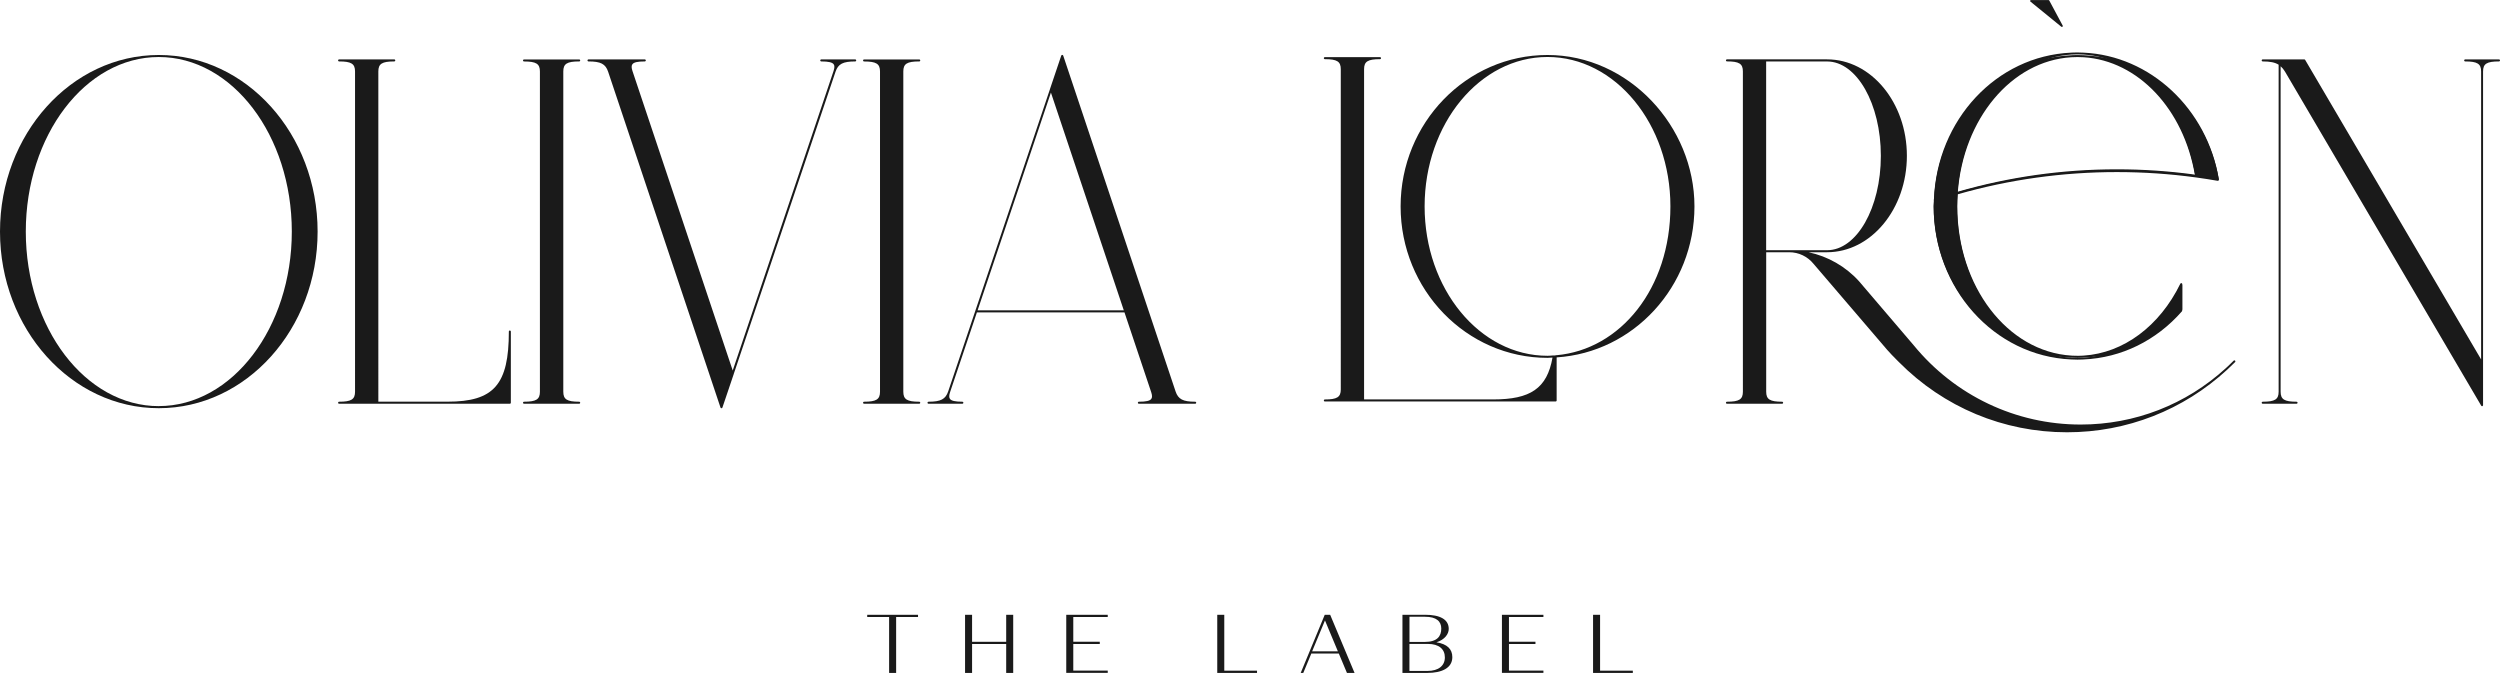 <?xml version="1.0" encoding="UTF-8"?><svg id="Layer_2" xmlns="http://www.w3.org/2000/svg" viewBox="0 0 640.56 172.42"><defs><style>.cls-1{fill:#1a1a1a;}</style></defs><g id="Capa_1"><g><g><g><path class="cls-1" d="M40.69,14.09C18.25,14.09,0,34.39,0,59.34s18.25,45.25,40.69,45.25,40.69-20.3,40.69-45.25S63.12,14.09,40.69,14.09Zm0,89.97c-18.79,0-34.08-20.06-34.08-44.72S21.9,14.61,40.69,14.61s34.08,20.06,34.08,44.72-15.29,44.72-34.08,44.72Z"/><polygon class="cls-1" points="130.64 84.68 130.64 84.68 130.64 84.68 130.64 84.68"/><path class="cls-1" d="M130.64,84.68c-.14,0-.26,.12-.26,.26,0,13.61-3.82,17.98-15.71,17.98h-17.73V18.3c0-1.96,.95-2.56,4.08-2.56,.14,0,.26-.12,.26-.26s-.12-.26-.26-.26h-14.13c-.14,0-.26,.12-.26,.26s.12,.26,.26,.26c3.12,0,4.08,.6,4.08,2.56V100.37c0,1.96-.95,2.56-4.08,2.56-.14,0-.26,.12-.26,.26s.12,.26,.26,.26h43.74c.14,0,.26-.12,.26-.26v-18.24c0-.14-.12-.26-.26-.26Z"/><path class="cls-1" d="M148.4,15.75c.14,0,.26-.12,.26-.26s-.12-.26-.26-.26h-14.13c-.14,0-.26,.12-.26,.26s.12,.26,.26,.26c3.12,0,4.07,.6,4.07,2.56V100.37c0,1.96-.95,2.56-4.07,2.56-.14,0-.26,.12-.26,.26s.12,.26,.26,.26h14.13c.14,0,.26-.12,.26-.26s-.12-.26-.26-.26c-3.12,0-4.07-.6-4.07-2.56V18.3c0-1.96,.95-2.56,4.07-2.56Z"/><path class="cls-1" d="M219.1,15.22h0s-8.67,0-8.67,0c-.14,0-.26,.12-.26,.26s.12,.26,.26,.26c1.84,0,2.82,.23,3.18,.73,.26,.36,.24,.91-.04,1.74l-25.83,76.73-25.68-76.73c-.28-.83-.29-1.38-.03-1.74,.36-.51,1.34-.73,3.18-.73,.14,0,.26-.12,.26-.26s-.12-.26-.26-.26h-4.33s0,0-.01,0h-5.74s-4.34,0-4.34,0c-.14,0-.26,.12-.26,.26s.12,.26,.26,.26c3.14,0,4.36,.64,5.03,2.64l28.79,86.05s.01,0,.01,0c.03,.07,.08,.13,.15,.16,.03,.01,.05,.01,.08,.01,.11,0,.21-.07,.25-.18l.21-.62,2.69-7.96v-.02l26.08-77.44c.67-2,1.9-2.64,5.04-2.64,.14,0,.26-.12,.26-.26s-.12-.26-.26-.26Z"/><path class="cls-1" d="M235.53,15.75c.14,0,.26-.12,.26-.26s-.12-.26-.26-.26h-14.13c-.14,0-.26,.12-.26,.26s.12,.26,.26,.26c3.12,0,4.08,.6,4.08,2.56V100.37c0,1.96-.95,2.56-4.08,2.56-.14,0-.26,.12-.26,.26s.12,.26,.26,.26h14.13c.14,0,.26-.12,.26-.26s-.12-.26-.26-.26c-3.12,0-4.08-.6-4.08-2.56V18.3c0-1.96,.95-2.56,4.08-2.56Z"/><path class="cls-1" d="M306.24,102.93h0c-3.14,0-4.36-.64-5.03-2.64l-28.79-86.05s-.01,0-.01,0c-.03-.07-.07-.13-.15-.16-.02,0-.04,0-.06,0-.01,0-.01-.02-.03-.02-.01,0-.02,.02-.03,.02-.1,.01-.18,.06-.22,.16l-.14,.42-2.75,8.16v.02l-26.08,77.45c-.68,2-1.9,2.64-5.04,2.64-.14,0-.26,.12-.26,.26s.12,.26,.26,.26h8.67c.14,0,.26-.12,.26-.26s-.12-.26-.26-.26c-1.84,0-2.82-.23-3.18-.73-.26-.36-.24-.91,.04-1.74l6.87-20.42h37.81l6.84,20.42h0c.28,.84,.29,1.39,.03,1.74-.36,.51-1.34,.73-3.18,.73-.14,0-.26,.12-.26,.26s.12,.26,.26,.26h4.34s0,0,.01,0h5.74s4.34,0,4.34,0c.14,0,.26-.12,.26-.26s-.12-.26-.26-.26Zm-55.75-23.42l18.78-55.79,18.67,55.79h-37.45Z"/><path class="cls-1" d="M396.51,14.09h0c-20.76,0-37.64,17.41-37.64,38.8s16.89,38.8,37.64,38.8c.43,0,.85-.05,1.28-.07-1.39,7.95-5.73,10.72-15.17,10.72h-33.11V17.72c0-1.96,.95-2.56,4.08-2.56,.14,0,.26-.12,.26-.26s-.12-.26-.26-.26h-14.13c-.14,0-.26,.12-.26,.26s.12,.26,.26,.26c3.12,0,4.08,.6,4.08,2.56V99.79c0,1.96-.95,2.56-4.08,2.56-.14,0-.26,.12-.26,.26s.12,.26,.26,.26h59.13c.14,0,.26-.12,.26-.26v-11.04c19.67-1.25,35.31-18.1,35.31-38.68s-16.89-38.8-37.64-38.8Zm2.34,76.93v-.03c-.33,.09-.65,.12-.98,.09-.45,.03-.9,.08-1.36,.08-17.37,0-31.49-17.17-31.49-38.28s14.13-38.28,31.49-38.28,31.49,17.17,31.49,38.28-12.88,36.67-29.15,38.13Z"/><path class="cls-1" d="M530.68,91.64h0c.53,.04,1.06,.05,1.61,.05h.03c.45,0,.88-.01,1.31-.04,.09,0,.18-.01,.27-.02,9.64-.42,18.58-4.74,25.18-12.16,.04-.05,.07-.11,.07-.17v-6.5c0-.12-.08-.23-.2-.26-.12-.03-.24,.03-.29,.14-5.32,10.9-14.59,17.78-24.78,18.43-.53,.04-1.06,.06-1.6,.05-.43,0-.83-.01-1.24-.03-.11,0-.21-.01-.32-.02-16.39-1.02-29.22-17.81-29.22-38.22,0-1.05,.06-2.08,.12-3.11,13.17-3.77,26.89-5.69,40.78-5.69,6.84,0,13.67,.47,20.3,1.38,1.9,.26,3.76,.55,5.53,.86,0,0,.01,0,.02,0,0,0,.01,0,.02,0,.02,0,.03,0,.04,0,.02,0,.03-.02,.05-.03,.04-.02,.06-.03,.09-.05,.02-.02,.03-.05,.05-.08,0-.02,.03-.03,.03-.05,0-.02,0-.03,0-.05,0-.02,.01-.03,0-.04-2.99-17.71-17.55-31.12-34.63-31.88-.53-.04-1.05-.05-1.6-.05h-.01c-.41,0-.78,0-1.16,.03-.15,0-.3,.02-.44,.03-19.2,.85-34.31,16.97-35.14,37.03-.04,.06-.06,.14-.04,.22,0,.01,.02,0,.03,.02-.02,.49-.07,.98-.07,1.48,0,20.85,15.47,37.87,35.22,38.75Zm.03-76.97h0c.51-.03,1.03-.05,1.58-.05s1.06,.02,1.58,.05h.02c13.95,.89,25.63,13.3,28.51,30.24-6.54-.89-13.27-1.34-20.01-1.34-13.89,0-27.6,1.91-40.76,5.67,1.42-18.73,13.68-33.61,29.08-34.57Z"/><path class="cls-1" d="M572.69,92.41c-.1-.1-.27-.1-.37,0-.65,.66-1.33,1.3-2,1.92-10.22,9.34-23.32,14.45-37.21,14.45-16.61,0-32.2-7.41-42.79-20.33h0s-13.97-16.36-13.97-16.36c0,0,0,0,0,0-3.45-3.82-8.01-6.41-12.96-7.46h4.75c11.27,0,20.45-11.08,20.45-24.71s-9.17-24.71-20.45-24.71h-25.65c-.14,0-.26,.12-.26,.26s.12,.26,.26,.26c3.12,0,4.08,.6,4.08,2.56V100.37c0,1.96-.95,2.56-4.08,2.56-.14,0-.26,.12-.26,.26s.12,.26,.26,.26h14.13c.14,0,.26-.12,.26-.26s-.12-.26-.26-.26c-3.12,0-4.08-.6-4.08-2.56v-35.74h5.9c2.42,0,4.69,1.08,6.23,2.97h0l18.86,22.03c.78,.9,1.64,1.77,2.47,2.6l.55,.55c11.5,11.59,26.8,17.98,43.07,17.98,15.33,0,29.8-5.68,41.04-16.04,.69-.63,1.36-1.28,2.02-1.94,.1-.1,.1-.27,0-.37h0Zm-120.16-28.3V15.75h15.61c7.6,0,13.78,10.85,13.78,24.18s-6.18,24.18-13.78,24.18h-15.61Z"/><path class="cls-1" d="M640.3,15.22h-4.32s0,0-.01,0,0,0-.01,0h-4.32c-.14,0-.26,.12-.26,.26s.12,.26,.26,.26c3.12,0,4.08,.6,4.08,2.56V92.09l-45.08-76.74c-.05-.08-.13-.13-.22-.13h-6.32s-4.34,0-4.34,0c-.14,0-.26,.12-.26,.26s.12,.26,.26,.26c1.87,0,3.12,.24,4.08,.84V100.37c0,1.96-.95,2.56-4.08,2.56-.14,0-.26,.12-.26,.26s.12,.26,.26,.26h8.67c.14,0,.26-.12,.26-.26s-.12-.26-.26-.26c-3.12,0-4.08-.6-4.08-2.56V16.97c.42,.37,.79,.83,1.14,1.41l50.26,85.57s.02,0,.02,.02c.05,.06,.11,.11,.19,.11,0,0,0,0,0,0,.02,0,.05,0,.07,0,.01,0,0-.03,.02-.03,.09-.04,.17-.12,.17-.22V18.3c0-1.96,.95-2.56,4.08-2.56,.14,0,.26-.12,.26-.26s-.12-.26-.26-.26Z"/></g><g><path class="cls-1" d="M528.16,6.85l-7.91-6.44c-.08-.06-.11-.16-.07-.25,.03-.09,.12-.15,.22-.15h4.46c.09,0,.17,.05,.21,.12l3.45,6.44c.05,.1,.03,.21-.06,.28-.04,.03-.09,.05-.15,.05s-.11-.02-.15-.05h0Z"/><path class="cls-1" d="M568.52,45.89s0,.03,0,.04c0,.02-.02,.03-.03,.04-.01,.03-.03,.05-.05,.08-.02,.02-.04,.03-.06,.03-.02,.01-.03,.03-.06,.03-.01,0-.02,0-.04,0s-.02-.01-.03-.01c0,0,0,0-.01,0-1.77-.32-3.61-.61-5.49-.87h-.01s0,0-.01,0c0,0-.01,0-.02,0-6.64-.93-13.48-1.4-20.31-1.4-13.92,0-27.65,1.95-40.84,5.79-.07,1.05-.12,2.11-.12,3.19,0,20.74,12.85,37.8,29.27,38.84,.11,0,.23,.01,.34,.02,.4,.02,.81,.03,1.21,.03h.03c.54,0,1.06-.02,1.58-.05,10.21-.65,19.49-7.65,24.82-18.72,.05-.1,.15-.15,.26-.13,.11,.02,.18,.11,.18,.22v6.59c0,.05-.02,.11-.06,.15-6.59,7.53-15.53,11.91-25.18,12.34-.14,0-.27,.02-.41,.02-.39,.02-.77,.03-1.19,.03h-.01c-.56,0-1.08-.02-1.62-.05-19.74-.89-35.22-18.15-35.22-39.3,0-.51,.05-1.01,.07-1.52,0-.01-.02,0-.03-.02-.02-.07,0-.14,.04-.2,.82-20.35,15.94-36.7,35.14-37.57,.13,0,.25-.02,.38-.02,.4-.02,.8-.03,1.22-.03h0c.55,0,1.08,.02,1.6,.05,17.08,.77,31.64,14.37,34.63,32.34,0,.01,0,.02,0,.03h0Zm-66.94,3.25c13.18-3.82,26.91-5.76,40.82-5.76,6.75,0,13.49,.46,20.05,1.37-2.88-17.24-14.58-29.87-28.57-30.77h-.02c-.53-.04-1.04-.05-1.58-.05s-1.06,.02-1.58,.05c-15.44,.98-27.72,16.12-29.13,35.17h0Z"/></g></g><g><path class="cls-1" d="M227.81,158.09h-5.61v-.57h13.02v.57h-5.61v14.33h-1.8v-14.33Z"/><path class="cls-1" d="M247.27,157.52h1.8v6.92h8.74v-6.92h1.8v14.9h-1.8v-7.41h-8.74v7.41h-1.8v-14.9Z"/><path class="cls-1" d="M273.2,157.52h10.63v.57h-8.83v6.34h6.79v.57h-6.79v6.83h8.83v.58h-10.63v-14.9Z"/><path class="cls-1" d="M311.89,157.52h1.8v14.33h8.39v.58h-10.19v-14.9Z"/><path class="cls-1" d="M339.42,157.52h1.4l6.25,14.9h-1.95l-2.08-4.96h-7.05l-2.06,4.96h-.66l6.16-14.9Zm3.38,9.37l-3.31-7.92-3.29,7.92h6.6Z"/><path class="cls-1" d="M359.34,157.52h5.81c3.77,0,6.05,1.15,6.05,3.62,0,1.26-.96,2.75-3.16,3.43,2.78,.45,4.08,1.75,4.08,3.81,0,2.75-2.63,4.04-6.42,4.04h-6.36v-14.9Zm5.7,6.96c3.22,0,4.25-1.47,4.25-3.43,0-1.85-1.27-3.02-4.14-3.02h-4.01v6.45h3.9Zm.7,7.43c2.85,0,4.47-1.34,4.47-3.47s-1.53-3.45-4.32-3.45h-4.76v6.92h4.6Z"/><path class="cls-1" d="M384.83,157.52h10.63v.57h-8.83v6.34h6.79v.57h-6.79v6.83h8.83v.58h-10.63v-14.9Z"/><path class="cls-1" d="M408.18,157.52h1.8v14.33h8.39v.58h-10.19v-14.9Z"/></g></g></g></svg>